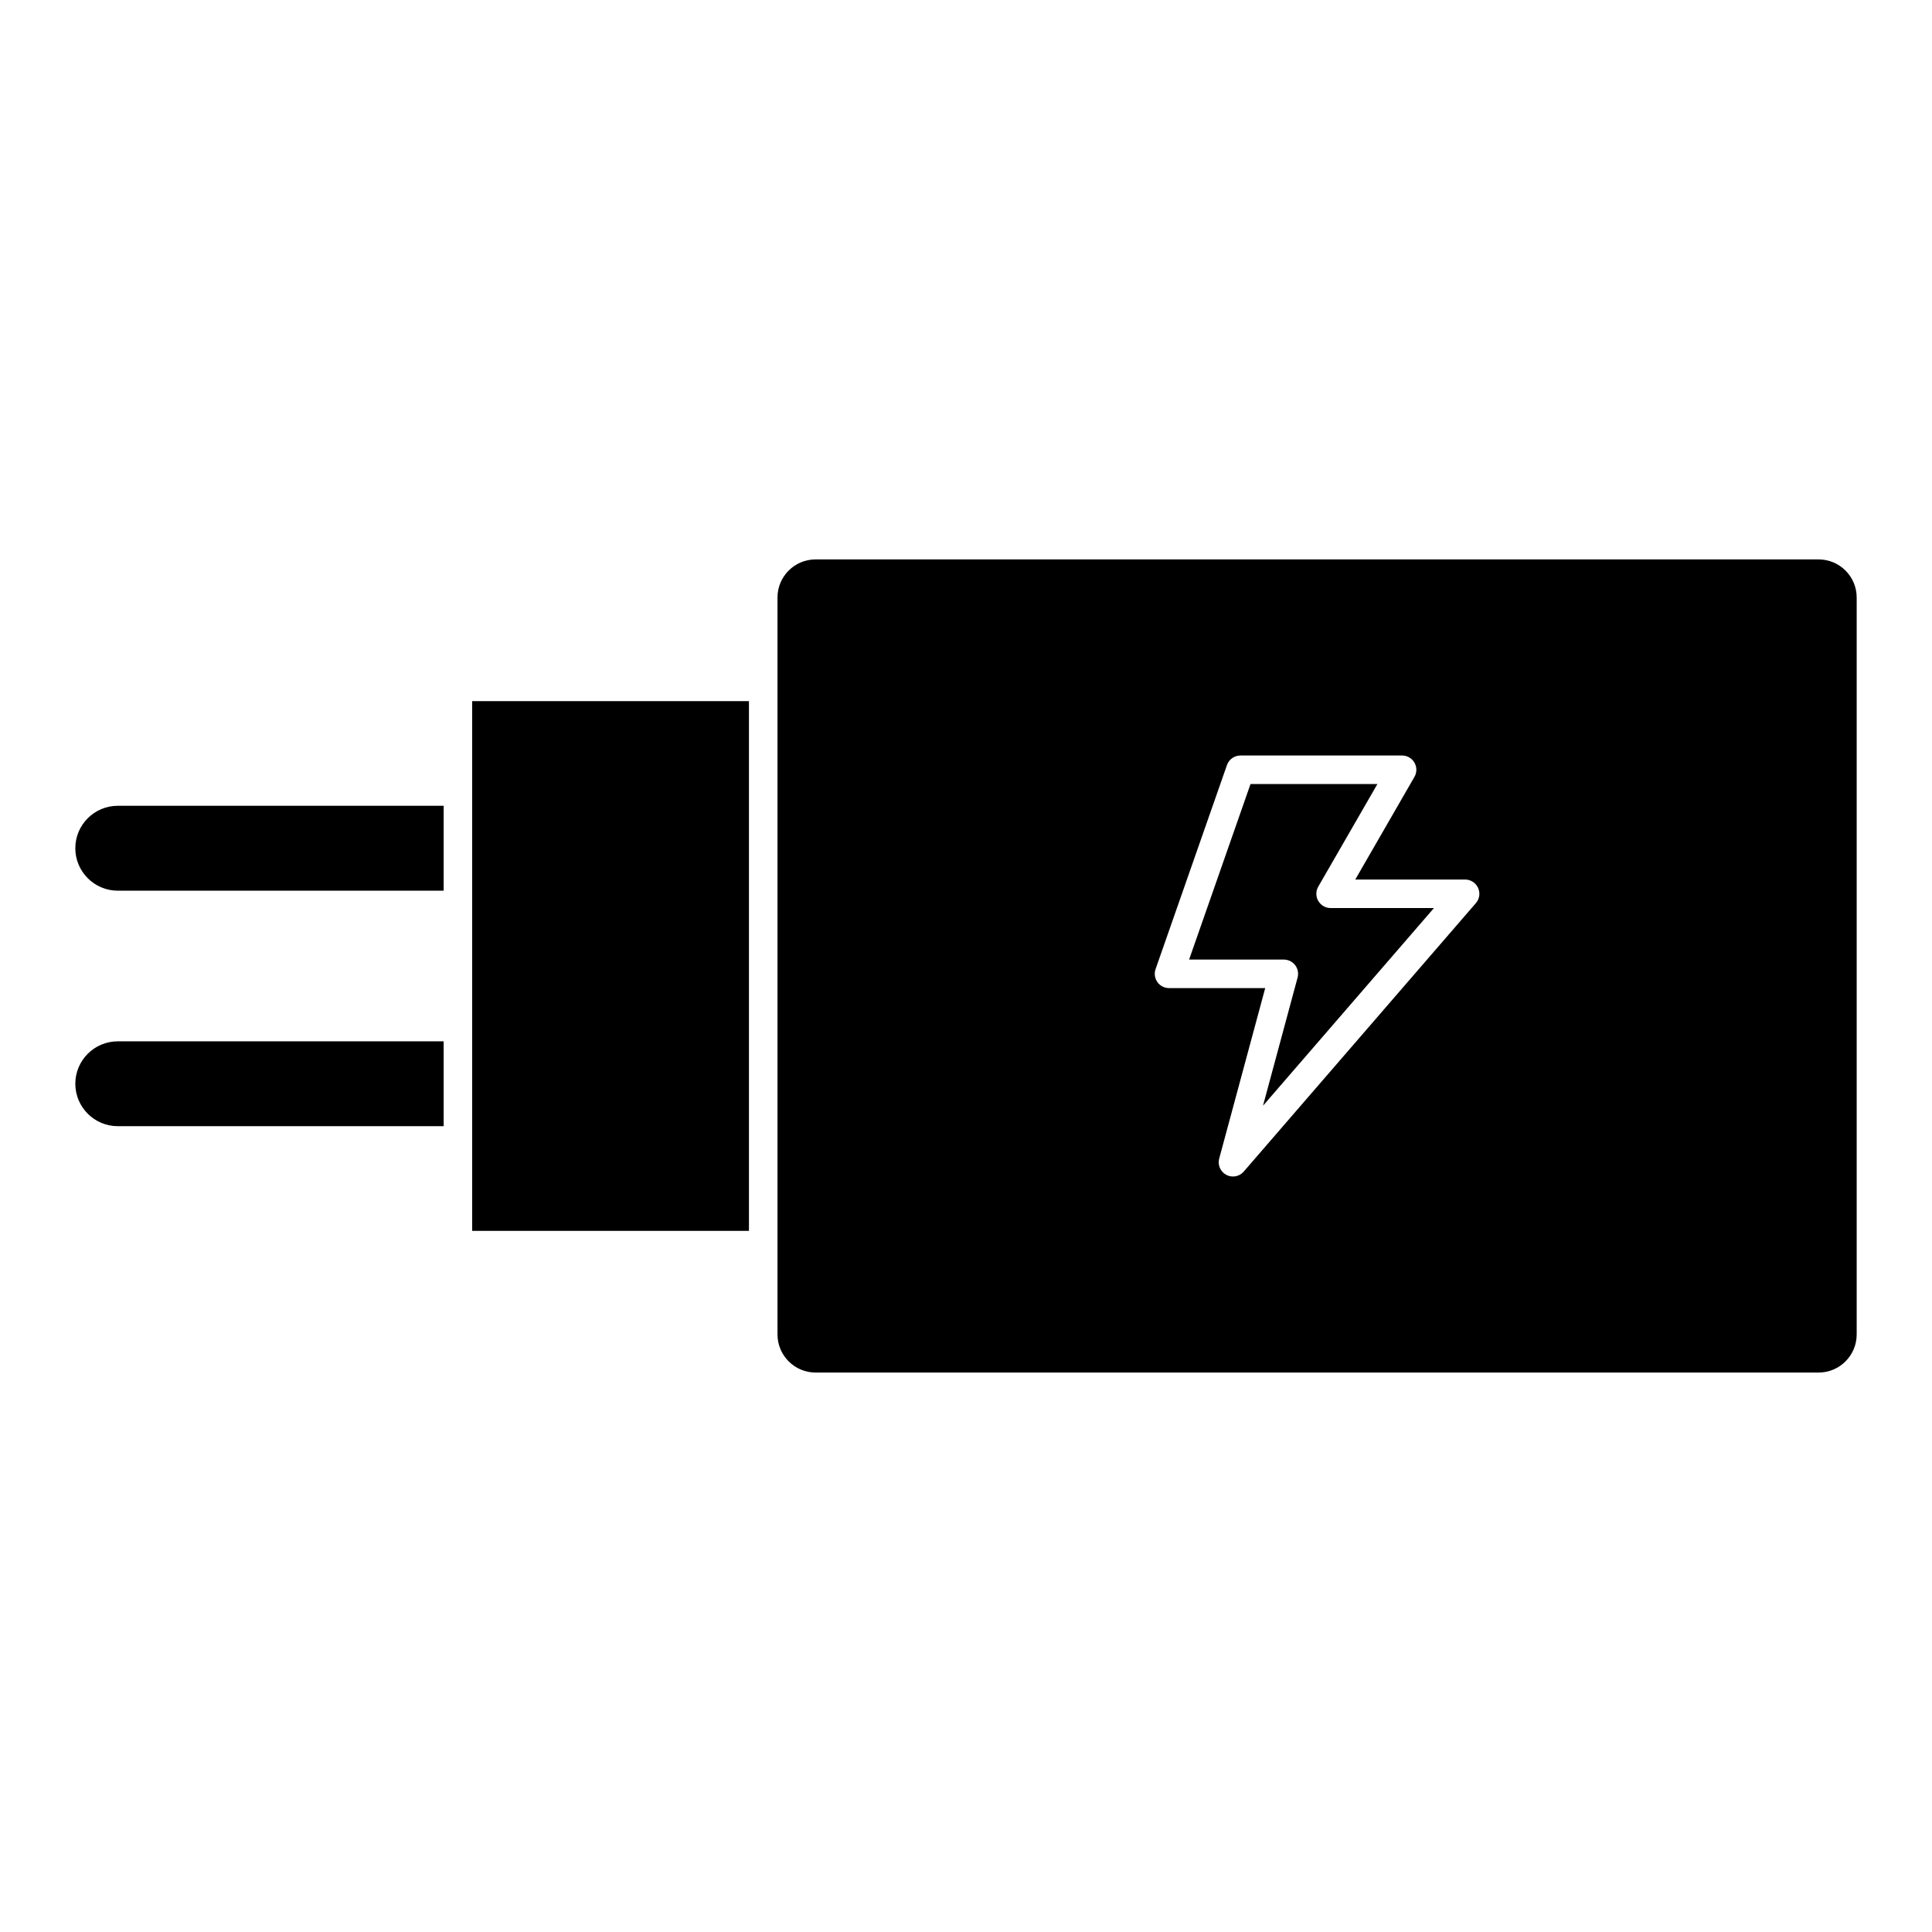 <?xml version="1.0" encoding="UTF-8"?>
<!-- Uploaded to: SVG Repo, www.svgrepo.com, Generator: SVG Repo Mixer Tools -->
<svg fill="#000000" width="800px" height="800px" version="1.1" viewBox="144 144 512 512" xmlns="http://www.w3.org/2000/svg">
 <g>
  <path d="m175.21 380.04h86.363v-22.496h-86.367c-6.203 0-11.246 5.047-11.246 11.246 0 6.195 5.047 11.25 11.25 11.25z"/>
  <path d="m636.04 302.34c0-5.562-4.523-10.09-10.086-10.09h-265.82c-5.562 0-10.09 4.523-10.09 10.09v195.3c0 5.562 4.523 10.098 10.09 10.098h265.82c5.562 0 10.086-4.527 10.086-10.098zm-100.91 80.988-61.523 71.148c-0.734 0.855-1.789 1.309-2.856 1.309-0.605 0-1.211-0.141-1.773-0.441-1.562-0.828-2.336-2.621-1.875-4.316l12.191-45.172h-25.492c-1.223 0-2.371-0.59-3.078-1.586-0.707-0.996-0.891-2.277-0.488-3.438l18.922-54.078c0.527-1.516 1.965-2.535 3.566-2.535h42.848c1.352 0 2.602 0.727 3.269 1.891 0.676 1.168 0.676 2.609 0 3.777l-15.68 27.199h29.105c1.48 0 2.82 0.863 3.438 2.207 0.621 1.34 0.395 2.922-0.574 4.035z"/>
  <path d="m493.35 382.75c-0.676-1.168-0.676-2.609 0-3.777l15.68-27.199h-33.629l-16.277 46.523h25.102c1.176 0 2.281 0.551 3.004 1.48 0.715 0.938 0.953 2.152 0.645 3.285l-9.168 33.969 45.301-52.387h-27.383c-1.348-0.008-2.598-0.727-3.273-1.895z"/>
  <path d="m175.21 442.45h86.363v-22.484h-86.367c-6.203 0-11.246 5.043-11.246 11.234 0 6.207 5.047 11.25 11.25 11.25z"/>
  <path d="m342.48 329.81h-73.348v23.949l0.008 0.012-0.008 0.016v30.02l0.008 0.016-0.008 0.012v32.344l0.008 0.012-0.008 0.008v30.023l0.008 0.008-0.008 0.012v23.949h73.348z"/>
 </g>
</svg>